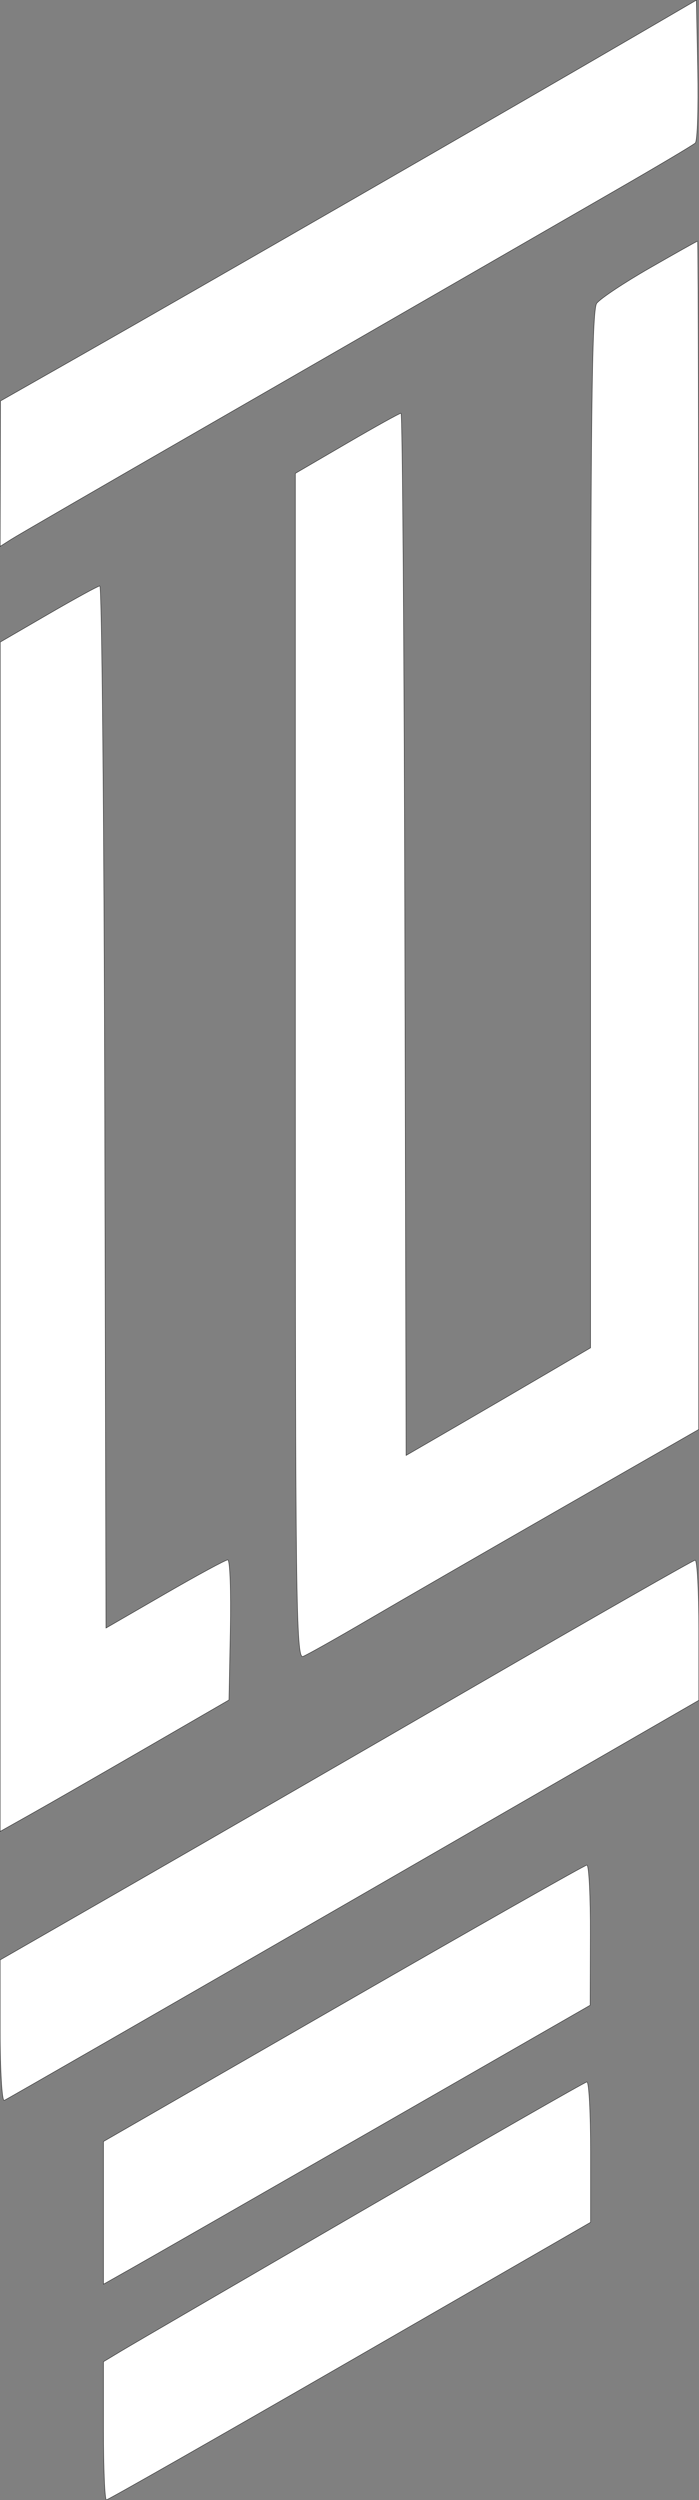 <?xml version="1.0" encoding="UTF-8" standalone="no"?><!-- Generator: Gravit.io --><svg xmlns="http://www.w3.org/2000/svg" xmlns:xlink="http://www.w3.org/1999/xlink" style="isolation:isolate" viewBox="104.933 143.559 188.805 675.096" width="188.805pt" height="675.096pt"><rect x="104.933" y="143.559" width="188.805" height="675.096" fill="#808080" stroke="none"/><path d=" M 276.412 153.297 C 243.219 172.654 157.822 221.843 125.962 239.956 L 105.08 251.827 L 105.032 271.459 L 104.983 291.091 L 107.973 289.188 C 109.618 288.141 132.492 274.89 158.804 259.741 C 185.116 244.591 216.512 226.502 228.571 219.542 C 240.631 212.582 259.767 201.549 271.096 195.024 C 282.425 188.5 292.16 182.717 292.729 182.174 C 293.298 181.631 293.597 172.732 293.393 162.398 L 293.023 143.609 L 276.412 153.297 Z  M 280.399 215.963 C 273.455 219.948 267.027 224.23 266.113 225.48 C 264.809 227.262 264.452 257.825 264.452 367.635 L 264.452 507.519 L 252.159 514.733 C 245.399 518.701 234.186 525.241 227.243 529.266 L 214.618 536.585 L 214.28 395.867 C 214.094 318.472 213.629 255.15 213.247 255.15 C 212.864 255.15 206.289 258.803 198.635 263.268 L 184.718 271.386 L 184.718 431.516 C 184.718 574.841 184.931 591.564 186.755 590.865 C 187.875 590.435 195.799 585.979 204.363 580.964 C 212.927 575.948 236.521 562.332 256.794 550.706 L 293.655 529.568 L 293.671 369.103 C 293.68 280.847 293.538 208.656 293.355 208.678 C 293.173 208.7 287.342 211.978 280.399 215.963 Z  M 117.952 309.425 L 105.007 316.944 L 104.995 477.523 L 104.983 638.103 L 113.289 633.437 C 117.857 630.871 131.761 622.886 144.186 615.694 L 166.777 602.617 L 167.146 583.701 C 167.349 573.297 167.038 564.784 166.455 564.784 C 165.872 564.784 158.231 568.927 149.475 573.992 L 133.555 583.199 L 133.217 442.43 C 133.031 365.007 132.433 301.716 131.888 301.784 C 131.343 301.852 125.072 305.29 117.952 309.425 Z  M 233.223 598.831 C 201.063 617.465 159.053 641.732 139.867 652.759 L 104.983 672.807 L 104.983 691.996 C 104.983 702.55 105.474 710.986 106.074 710.742 C 106.674 710.498 149.133 686.089 200.427 656.5 L 293.688 602.701 L 293.688 583.742 C 293.688 573.315 293.239 564.822 292.691 564.868 C 292.143 564.914 265.382 580.198 233.223 598.831 Z  M 197.674 684.536 L 132.89 721.839 L 132.89 741.107 L 132.89 760.375 L 140.746 755.935 C 145.067 753.493 174.641 736.545 206.467 718.272 L 264.332 685.05 L 264.392 666.113 C 264.425 655.698 264.003 647.189 263.455 647.205 C 262.907 647.221 233.306 664.02 197.674 684.536 Z  M 202.568 740.644 C 169.628 759.768 140.475 776.741 137.784 778.36 L 132.89 781.306 L 132.89 799.955 C 132.89 810.212 133.245 818.605 133.679 818.605 C 134.113 818.605 163.714 801.743 199.46 781.134 L 264.452 743.664 L 264.452 724.656 C 264.452 714.202 264.003 705.699 263.455 705.761 C 262.907 705.823 235.508 721.52 202.568 740.644 Z " fill-rule="evenodd" fill="rgb(255,255,255)" vector-effect="non-scaling-stroke" stroke-width="0.1" stroke="rgb(0,0,0)" stroke-linejoin="miter" stroke-linecap="butt" stroke-miterlimit="4"/></svg>
